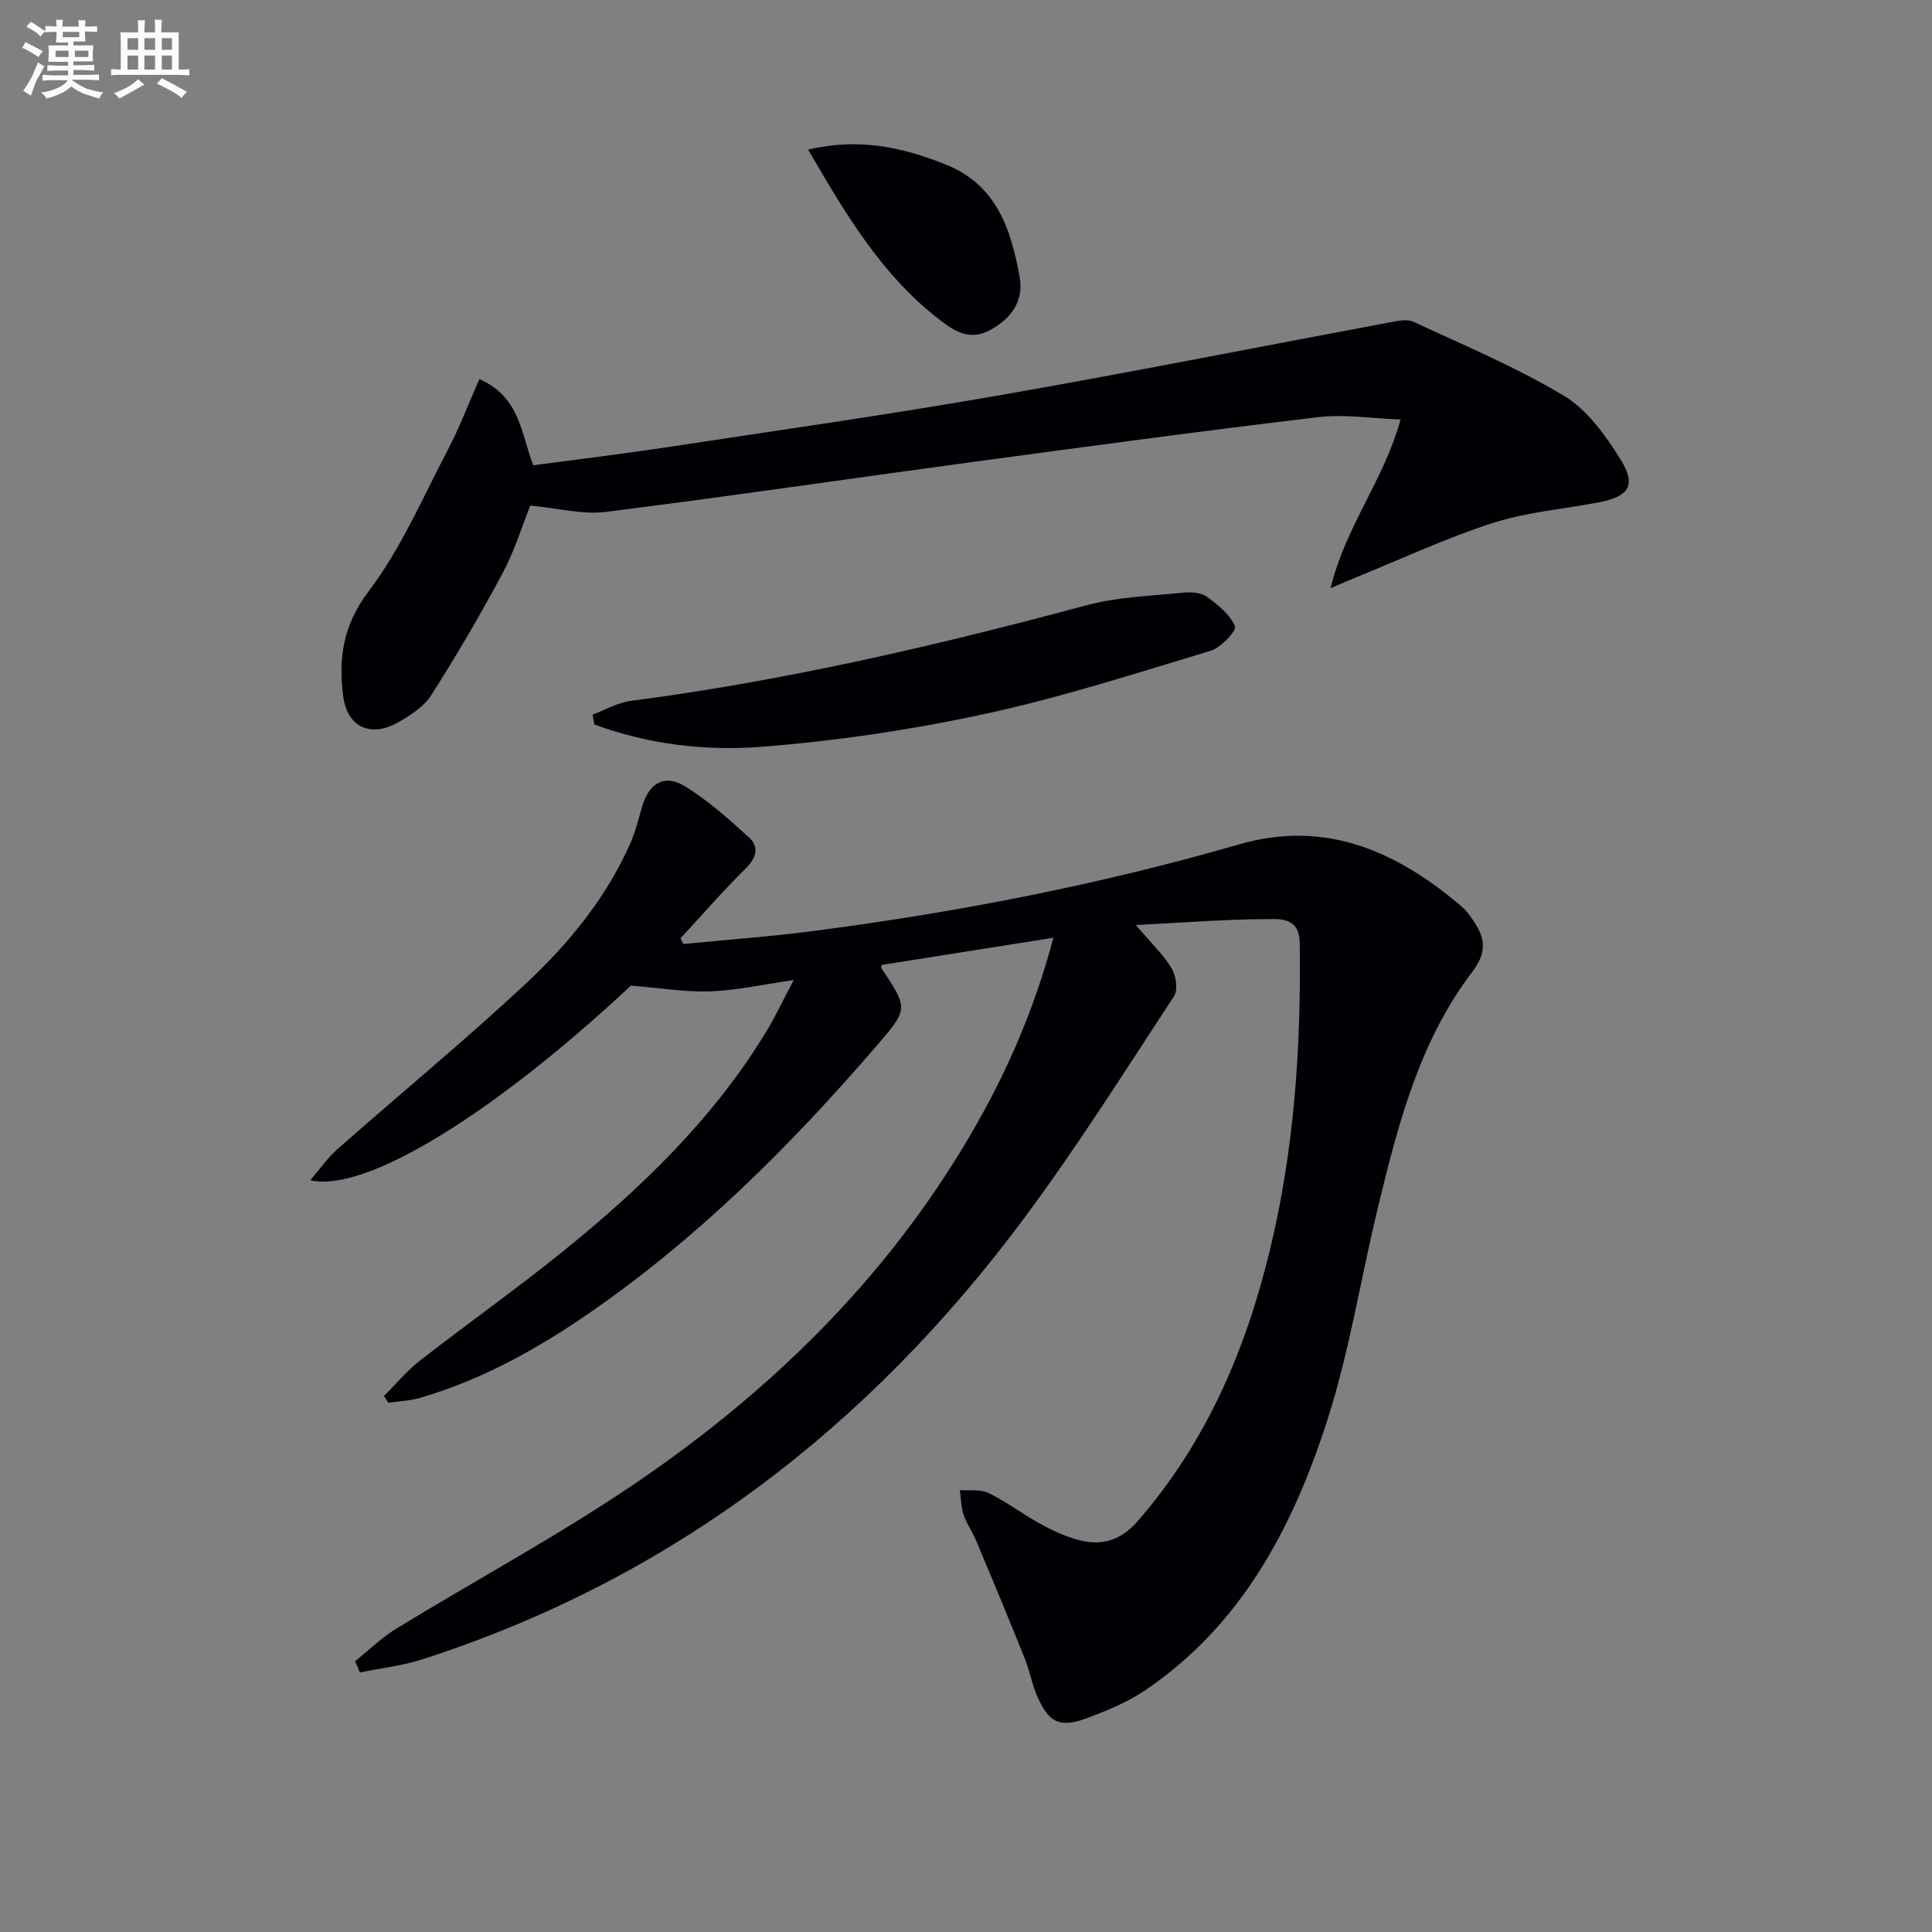 <svg enable-background="new 0 0 400 400" viewBox="0 0 400 400" xmlns="http://www.w3.org/2000/svg"><rect x="0" y="0" width="400" height="400" fill="#808080" stroke="none"/><g fill="#010105"><path d="m164.33 202.91c-6.41.92-11.79 2.14-17.2 2.34-5.12.19-10.27-.69-16.5-1.19-28.06 26.23-54.85 43-66.39 40.29 2.06-2.39 3.61-4.66 5.61-6.42 12.98-11.45 26.35-22.46 39-34.26 8.88-8.29 16.64-17.73 21.64-29.04 1.06-2.41 1.69-5.02 2.43-7.56 1.44-4.97 4.65-6.91 8.95-4.25 4.74 2.93 9 6.74 13.15 10.51 2.15 1.95 1.69 4.18-.58 6.42-4.7 4.65-9.05 9.65-13.54 14.51.19.4.37.8.56 1.19 8.95-.88 17.94-1.53 26.85-2.68 29.84-3.88 59.32-9.59 88.26-17.96 17.93-5.18 32.72 1.49 46.08 12.9.75.64 1.37 1.46 1.95 2.27 2.63 3.68 3.69 6.67.21 11.24-11.01 14.46-15.43 31.82-19.61 49.14-3.5 14.51-5.81 29.38-10.35 43.55-7.1 22.13-17.69 42.45-37.73 56.03-3.66 2.48-7.92 4.23-12.09 5.79-5.66 2.11-7.98.92-10.4-4.83-1.03-2.44-1.49-5.11-2.48-7.57-3.27-8.14-6.64-16.24-10.03-24.33-.77-1.84-1.99-3.51-2.62-5.38-.54-1.61-.53-3.4-.77-5.11 2.01.16 4.28-.22 5.97.61 3.71 1.82 7.05 4.38 10.69 6.38 2.46 1.35 5.07 2.56 7.76 3.3 4.82 1.33 8.82.23 12.38-3.85 14.14-16.21 22.31-35.27 27.33-55.88 5.11-20.98 6.54-42.32 6.23-63.86-.08-5.32-4.04-4.94-6.92-4.92-8.6.05-17.2.73-27 1.23 3.11 3.67 5.63 6.06 7.38 8.93.93 1.53 1.39 4.47.54 5.77-10.12 15.43-19.98 31.08-30.97 45.88-32.1 43.23-72.99 74.78-124.65 91.44-4.18 1.35-8.64 1.83-12.96 2.72-.33-.78-.65-1.56-.98-2.33 2.85-2.28 5.5-4.9 8.59-6.78 16.16-9.88 32.89-18.9 48.58-29.48 28.47-19.19 52.71-42.78 70.21-72.68 7.41-12.66 13.27-26.02 17.18-40.84-12.07 1.91-23.75 3.77-35.53 5.63-.01.06-.22.47-.09.65 5.68 8.5 5.62 8.45-1.27 16.43-17.68 20.49-36.74 39.48-59.1 54.93-10.86 7.5-22.3 13.86-35.04 17.6-2.14.63-4.44.71-6.66 1.04-.3-.47-.6-.94-.9-1.41 2.46-2.45 4.71-5.19 7.43-7.31 9.72-7.57 19.78-14.69 29.37-22.42 16.39-13.22 31.49-27.74 42.5-45.96 1.85-3.11 3.4-6.41 5.53-10.42z"/><path d="m99.25 78.49c8.4 3.68 8.59 11.16 11.16 17.84 9.34-1.25 18.7-2.37 28.02-3.79 22.8-3.46 45.63-6.71 68.34-10.67 27.11-4.73 54.09-10.11 81.14-15.16 1.55-.29 3.44-.69 4.73-.09 10.51 4.9 21.28 9.39 31.18 15.34 4.84 2.91 8.63 8.24 11.72 13.2 3.31 5.32 1.73 7.64-4.51 8.84-7.32 1.41-14.89 2.01-21.94 4.27-9.59 3.08-18.79 7.39-28.15 11.19-1.36.55-2.71 1.14-5.46 2.31 3.11-12.79 11.03-22.36 14.5-34.92-6.02-.21-11.65-1.13-17.09-.48-23.89 2.84-47.74 6.07-71.59 9.29-25.32 3.42-50.59 7.15-75.93 10.33-4.78.6-9.8-.78-15.58-1.32-1.62 4.03-3.2 9.26-5.72 13.98-4.59 8.61-9.55 17.04-14.78 25.27-1.51 2.38-4.3 4.17-6.85 5.63-5.6 3.2-10.51 1.08-11.37-5.31-1.05-7.78-.1-14.77 5.27-21.85 6.73-8.87 11.23-19.45 16.46-29.42 2.36-4.51 4.17-9.32 6.45-14.48z"/><path d="m122.7 147.94c2.63-.97 5.19-2.47 7.9-2.83 31.96-4.17 63.24-11.43 94.32-19.79 6.49-1.75 13.41-1.93 20.16-2.63 1.58-.16 3.61 0 4.81.87 2.29 1.66 4.78 3.67 5.8 6.11.37.89-2.9 4.42-5.01 5.06-15.53 4.68-31.03 9.69-46.86 13.1-15.2 3.28-30.73 5.59-46.23 6.79-11.61.9-23.42-.51-34.55-4.63-.11-.67-.23-1.36-.34-2.05z"/><path d="m167.31 30.97c10.5-2.47 19.47-.51 28.42 3.06 10.6 4.23 13.54 13.34 15.35 23.15.91 4.94-1.44 8.52-5.87 11.04-4.38 2.49-7.55.39-10.78-2.1-11.86-9.16-19.29-21.69-27.12-35.15z"/></g><path d="m6.8 9.5c.6.3 1.3.7 2.1 1.1-.4.4-.7.8-.9 1.2-.7-.4-1.3-.8-1.8-1.1s-1.1-.6-1.6-.8c.2-.4.5-.8.7-1.2.4.2.8.5 1.5.8zm.9 6.9c-.3.6-.5 1.1-.7 1.7s-.4 1.1-.6 1.7c-.6-.4-1.1-.7-1.6-1 .7-1 1.2-1.8 1.5-2.4.3-.5.6-1.1.8-1.7.3-.6.5-1.2.8-1.8.3.3.8.6 1.3.8-.7 1.3-1.2 2.2-1.5 2.7zm.1-11c.4.3 1 .7 1.7 1.1-.5.2-.8.6-1.1 1.1-.5-.6-1-1-1.4-1.2s-.9-.6-1.5-.8c.2-.4.5-.7.9-1.1.5.3.9.6 1.4.9zm10.5 13c1 .4 2 .6 3.1.7-.4.4-.7.8-.8 1.3-.9-.2-1.9-.6-3-.9-1-.4-2-.9-2.8-1.6-.5.4-1.1.9-1.9 1.3s-1.9.9-3.3 1.2c-.1-.3-.5-.8-1.1-1.3 1 0 2.1-.3 3.2-.8 1.2-.5 1.9-1 2.3-1.7h-3.2c-.4 0-1 0-2 .1v-1.2c1 0 1.7.1 2 .1h3.3v-1h-2.3c-.2 0-.9 0-2 .1v-1.2c1.2 0 1.9.1 2 .1h2.3v-.8h-4.1c0-.7.1-1.2.1-1.6 0-.5 0-1.1-.1-1.8h4.1v-.6h-2.5c0-.6.1-1.1.1-1.6v-.6h-.5c-.4 0-1 0-1.8.1v-1.3c1.2 0 1.9.1 2.1.1h.2c0-.3 0-.8-.1-1.4h1.4c0 .6-.1 1-.1 1.4h3.4c0-.4 0-.8-.1-1.3h1.5c0 .4-.1.9-.1 1.3.7 0 1.5 0 2.5-.1v1.2c-1 0-1.8-.1-2.5-.1v.6c0 .3 0 .8.1 1.5h-2.5v.8h4.1c0 .7-.1 1.3-.1 1.8s0 1 .1 1.5h-4.1v.8h1.4c.8 0 1.8 0 2.9-.1v1.2c-1 0-1.9-.1-2.8-.1h-1.5v1h3.2c.3 0 1 0 2.1-.1v1.2c-1.1 0-1.8-.1-2.1-.1h-3.4l-.1.1c1.4 1 2.4 1.5 3.4 1.9zm-4.1-6.6v-1.3h-2.7v1.3zm2.2-4.1v-1.1h-3.4v1.1zm1.9 4.1v-1.3h-2.8v1.3z" fill="#fbfafc"/><path d="m37 6.7v2.3 5.4c1 0 1.8 0 2.2-.1v1.3c-.6 0-1.5-.1-2.5-.1h-11.9c-.7 0-1.3 0-1.8.1v-1.3c.5 0 1.1.1 2 .1v-5.2c0-1 0-1.8-.1-2.5h3.7c0-1.3 0-2.1-.1-2.5h1.5c0 .4-.1 1.3-.1 2.5h2.2c0-1.2 0-2.1-.1-2.6h1.5c0 .4-.1 1.3-.1 2.6zm-12.3 13.7c-.3-.4-.7-.8-1.1-1.1 1.1-.4 2.1-.9 2.9-1.3.8-.5 1.5-1 2.1-1.6.4.4.9.8 1.3 1.1-2.5 1.4-4.2 2.4-5.2 2.9zm3.9-10.1v-2.4h-2.2v2.4zm0 4.1v-2.9h-2.2v2.9zm3.5-4.1v-2.4h-2.2v2.4zm0 4.1v-2.9h-2.2v2.9zm.4 2.9 1-1.1c.6.3 1.4.7 2.5 1.3s2 1.1 2.7 1.5c-.4.4-.8.8-1.1 1.3-.8-.8-2.5-1.7-5.1-3zm3.1-7v-2.4h-2.1v2.4zm0 4.1v-2.9h-2.1v2.9z" fill="#fbfafc"/></svg>
